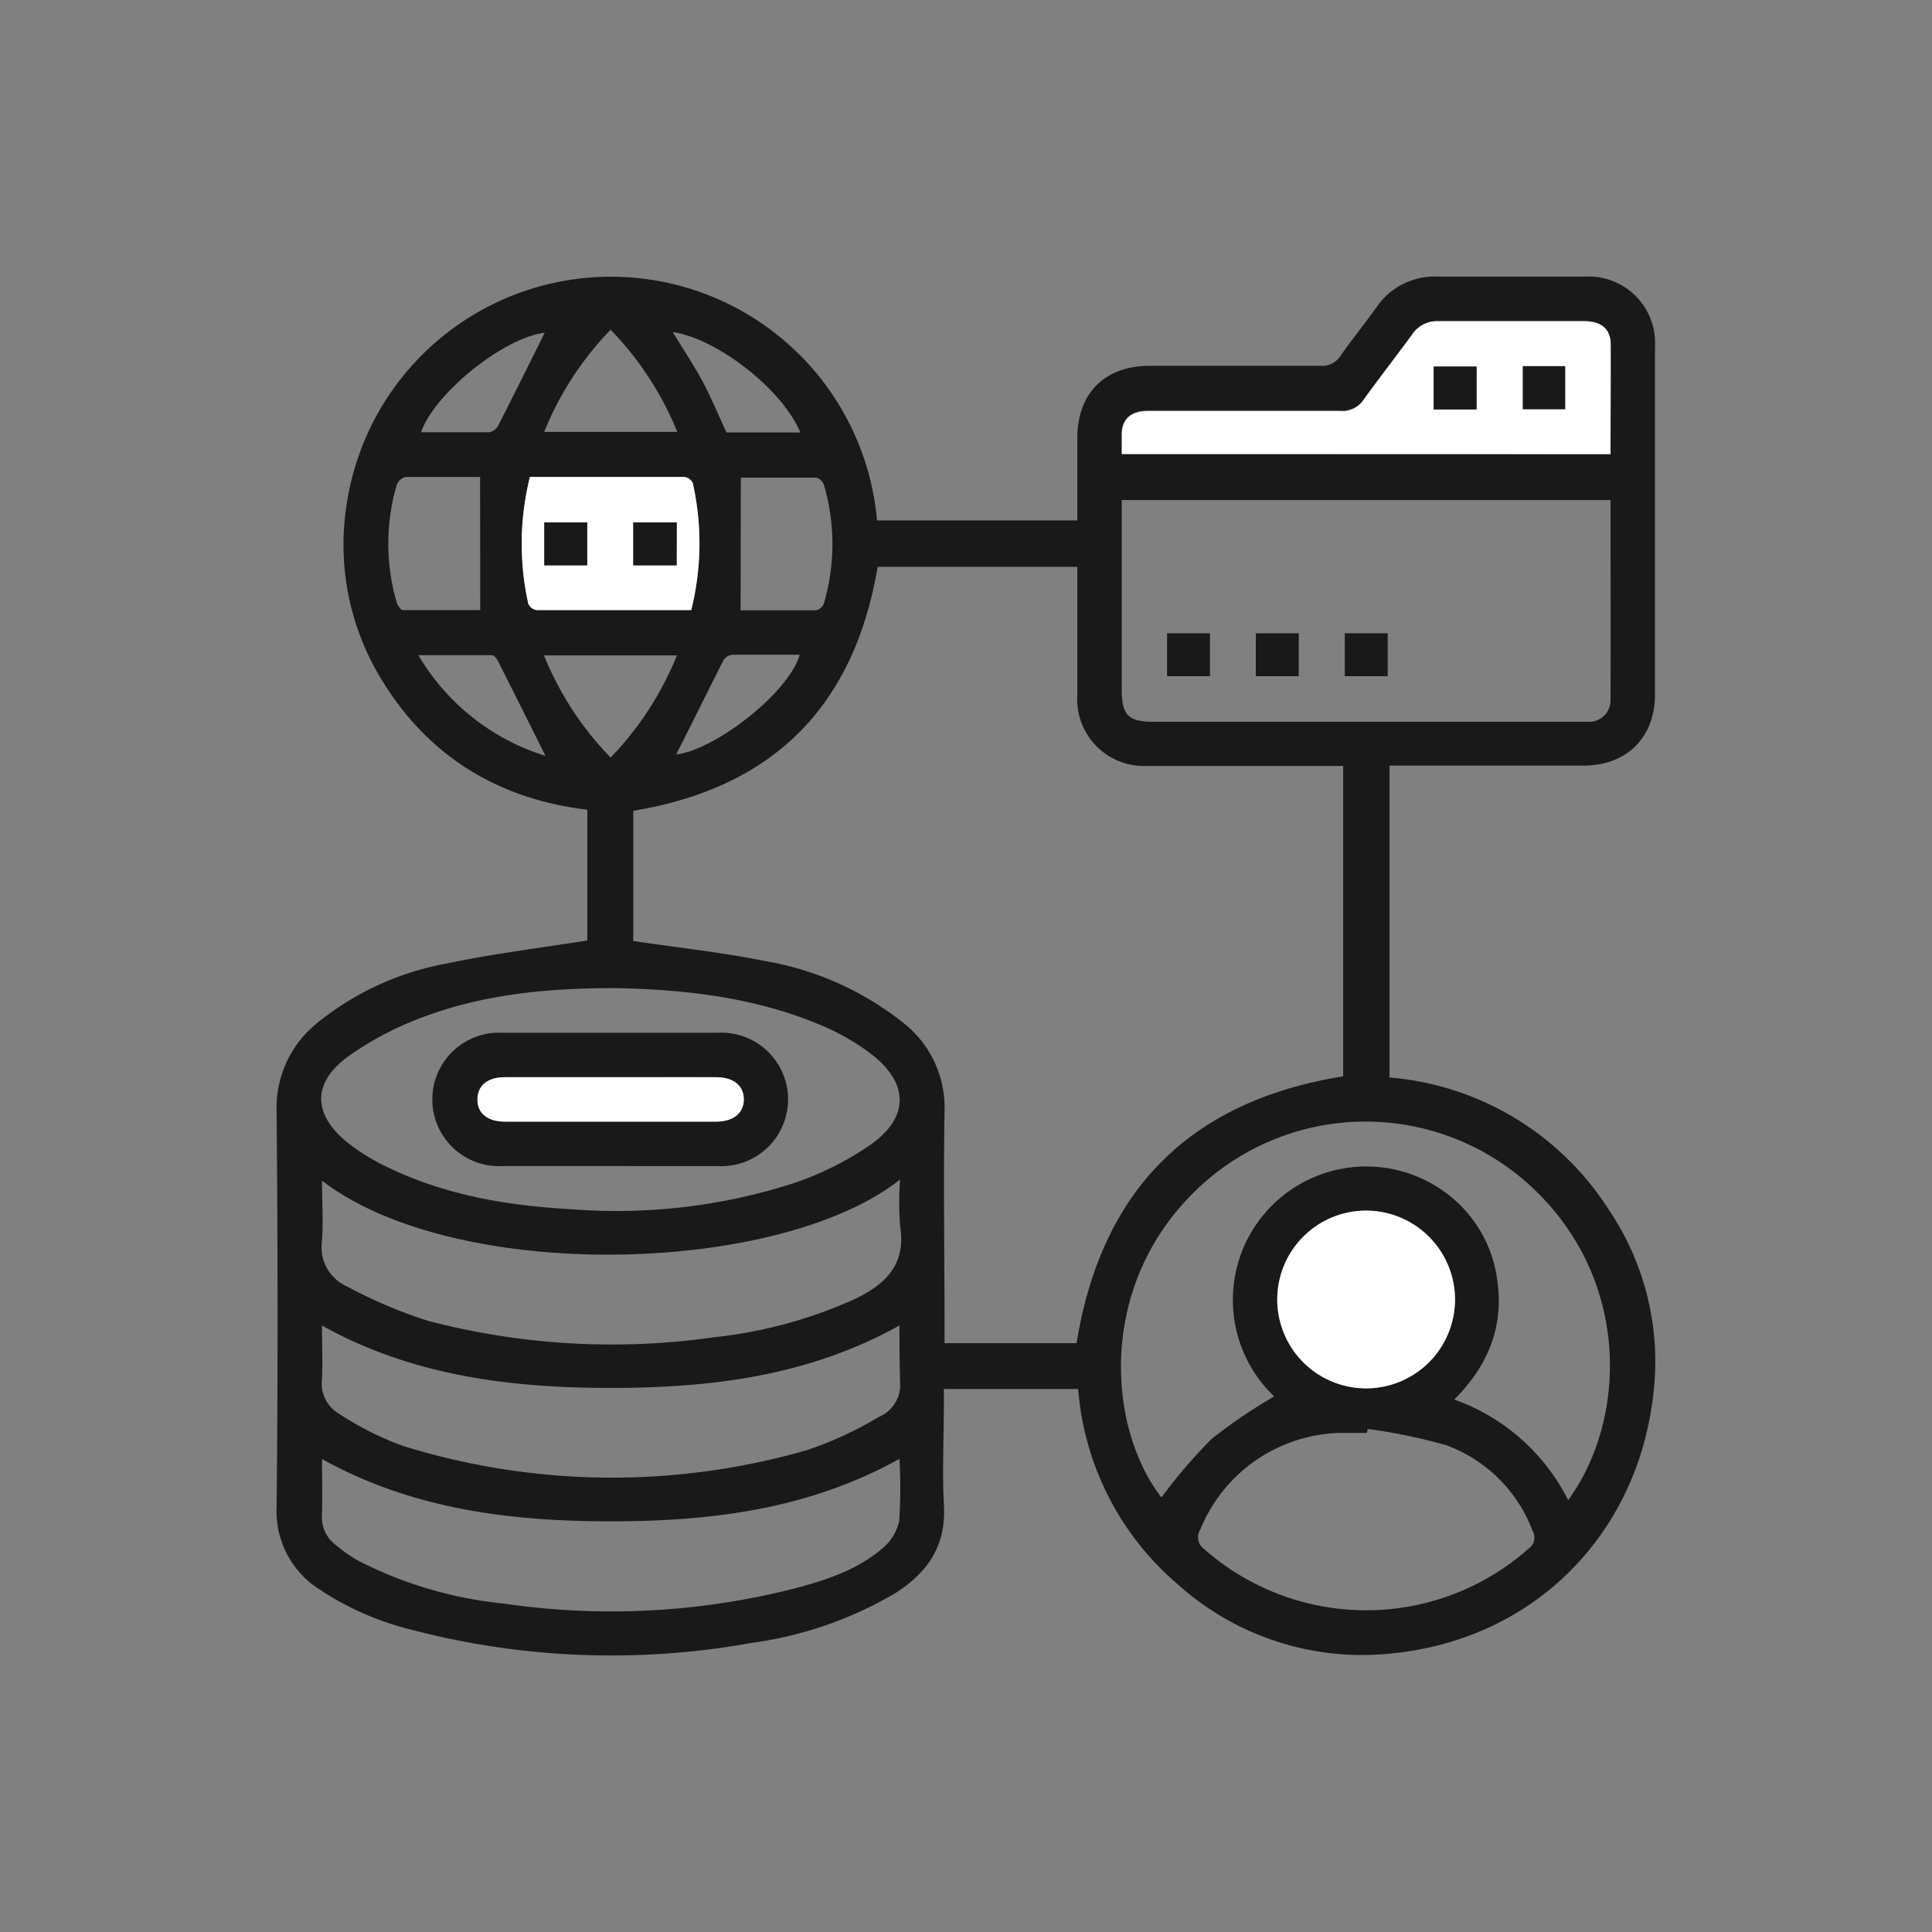 <svg xmlns="http://www.w3.org/2000/svg" id="Layer_1" data-name="Layer 1" viewBox="0 0 180 180"><rect x="0" y="0" width="180" height="180" fill="#808080" stroke="none"/><defs><style>.cls-1{fill:#191919;}.cls-2{fill:#fff;}</style></defs><path class="cls-1" d="M100.45,129.41H87.94v1.31c0,3.15-.16,6.31,0,9.45.25,3.86-1.56,6.4-4.62,8.32A36,36,0,0,1,70,153.07a73.46,73.46,0,0,1-31.54-1.2,27.34,27.34,0,0,1-8.62-3.74,8.62,8.62,0,0,1-4.07-7.71c.13-12.3.11-24.6,0-36.89a10.13,10.13,0,0,1,3.91-8.32A26.62,26.62,0,0,1,41.46,89.8c4.33-.92,8.74-1.46,13.26-2.18V75.44c-8.33-1-14.89-5-19.26-12.27a24.06,24.06,0,0,1-3.12-16.44,24.89,24.89,0,0,1,49.37,1.76h18.66c0-2.57,0-5.1,0-7.64,0-4.22,2.54-6.76,6.76-6.77,5.31,0,10.61,0,15.92,0a2,2,0,0,0,1.82-.9c1.09-1.56,2.27-3,3.39-4.57a6.52,6.52,0,0,1,5.64-2.84c4.58,0,9.15,0,13.72,0a6.2,6.2,0,0,1,6.57,6.57q0,16.18,0,32.36c0,4-2.61,6.62-6.65,6.63-6,0-12,0-18.08,0v29.06a26.83,26.83,0,0,1,20.39,12.26,25.28,25.28,0,0,1,4.23,16.86c-1.37,13.49-11.25,23.35-24.67,24.56a25.67,25.67,0,0,1-19.62-6.41A26.67,26.67,0,0,1,100.45,129.41ZM59,87.67c4.17.62,8.25,1.06,12.24,1.86a28.37,28.37,0,0,1,12.86,5.72A10,10,0,0,1,88,103.47c-.11,6.77,0,13.54,0,20.31v1.36H100.3c2.33-14.33,10.62-22.57,24.84-24.86V71.36h-1.46c-5.61,0-11.22,0-16.82,0a6.21,6.21,0,0,1-6.49-6.52c0-1.12,0-2.24,0-3.36V52.81H81.77C79.56,65.86,72,73.39,59,75.54Zm91-41.08H104.51V64.25c0,2.37.6,3,3,3h39.56c.31,0,.61,0,.91,0a2,2,0,0,0,2.07-2C150.07,59,150.05,52.85,150.05,46.59Zm-3.93,93.21c5.46-7.37,6-20.53-3.41-29.25a22.7,22.7,0,0,0-31.64.75c-8.9,9-7.67,22-2.81,28.21a49.85,49.85,0,0,1,4.63-5.41,49,49,0,0,1,5.87-4,12.43,12.43,0,0,1,16.14-18.86,12,12,0,0,1,4.64,8c.65,4.37-.86,8-4,11.15A19,19,0,0,1,146.12,139.8ZM57.28,92.06c-6.21,0-12.06.56-17.62,2.61a29.77,29.77,0,0,0-7.27,3.79c-3.34,2.46-3.23,5.39,0,8a19.74,19.74,0,0,0,4,2.42c5.39,2.55,11.16,3.48,17,3.79a53.58,53.58,0,0,0,20.78-2.51,29.46,29.46,0,0,0,6.67-3.32c4-2.68,3.92-6,.08-8.83a22,22,0,0,0-4-2.31C70.55,92.91,63.8,92.18,57.28,92.06ZM30,110c0,2,.13,3.81,0,5.6a4,4,0,0,0,2.32,4.25,44.34,44.34,0,0,0,7.56,3.21,67.63,67.63,0,0,0,26.65,1.53,42.89,42.89,0,0,0,13-3.51c2.93-1.38,4.92-3.23,4.33-6.87a28,28,0,0,1,0-4.32C72.57,118.82,42.48,119.59,30,110ZM83.8,135.92c-8.49,4.72-17.61,5.82-26.89,5.82S38.43,140.63,30,135.93c0,1.8.05,3.48,0,5.15a3.25,3.25,0,0,0,1.25,2.84,14.56,14.56,0,0,0,2.11,1.48,37.9,37.9,0,0,0,13.56,4A69.19,69.19,0,0,0,74,148c3-.78,5.9-1.75,8.27-3.79a4.51,4.51,0,0,0,1.51-2.54A46.8,46.8,0,0,0,83.8,135.92Zm0-12.43c-8.49,4.73-17.6,5.82-26.89,5.82S38.44,128.2,30,123.5c0,1.76.07,3.39,0,5a3.25,3.25,0,0,0,1.56,3.2,29.19,29.19,0,0,0,5.94,3,65.67,65.67,0,0,0,37.6.43,33.88,33.88,0,0,0,6.77-3.11,3.26,3.26,0,0,0,2-2.85C83.82,127.37,83.8,125.51,83.8,123.49Zm43.62,9.64-.07.37h-2.46a14.44,14.44,0,0,0-13.06,9,1.34,1.34,0,0,0,.32,1.79,22.82,22.82,0,0,0,30.26,0,1.25,1.25,0,0,0,.38-1.66,13.6,13.6,0,0,0-8.1-8A53.16,53.16,0,0,0,127.42,133.13Zm22.63-90.82c0-3.5,0-6.86,0-10.22,0-1.43-.88-2.15-2.49-2.15-4.53,0-9.05,0-13.58,0a2.77,2.77,0,0,0-2.42,1.21c-1.47,2-3,4-4.47,6a2.38,2.38,0,0,1-2.24,1.09c-6,0-11.9,0-17.85,0-1.54,0-2.38.69-2.47,2,0,.67,0,1.35,0,2ZM135.56,121.1a8.28,8.28,0,1,0-8.34,8.25A8.3,8.3,0,0,0,135.56,121.1ZM49.37,44.44a25.72,25.72,0,0,0-.15,11.8,1,1,0,0,0,.78.59c4.78,0,9.55,0,14.4,0a25.63,25.63,0,0,0,.15-11.81,1,1,0,0,0-.78-.59C59,44.43,54.22,44.44,49.37,44.44ZM69,56.86c2.19,0,4.59,0,7,0a1,1,0,0,0,.76-.63,19.7,19.7,0,0,0,0-11.08,1.06,1.06,0,0,0-.74-.65c-2.4,0-4.81,0-7,0ZM44.73,44.44c-2.22,0-4.58,0-6.95,0a1.17,1.17,0,0,0-.81.71,19.43,19.43,0,0,0,0,11c.08.28.38.69.58.69,2.48,0,5,0,7.19,0Zm18.37-4.2a29.7,29.7,0,0,0-6.21-9.52,29.5,29.5,0,0,0-6.19,9.52ZM50.68,61.06a29.58,29.58,0,0,0,6.21,9.52,29.81,29.81,0,0,0,6.18-9.52Zm12-30.12c.95,1.56,1.91,3,2.72,4.49s1.5,3.18,2.29,4.86h6.38a4.52,4.52,0,0,0,.49,0C72.93,36.31,66.83,31.55,62.7,30.94ZM50.82,70.42q-2.2-4.42-4.43-8.84c-.12-.23-.38-.54-.58-.54-2.2,0-4.41,0-6.83,0A20.88,20.88,0,0,0,50.82,70.42ZM63,70.29c3.69-.43,10.56-5.84,11.5-9.29-2.08,0-4.15,0-6.21,0a1.13,1.13,0,0,0-.87.48C65.91,64.47,64.44,67.46,63,70.29ZM50.75,31c-4,.51-10.34,5.78-11.52,9.27,2.13,0,4.24,0,6.34,0a1.16,1.16,0,0,0,.82-.57C47.89,36.76,49.35,33.81,50.75,31Z"></path><path class="cls-2" d="M150.05,42.31H104.51c0-.69,0-1.37,0-2,.09-1.35.93-2,2.47-2,6,0,11.9,0,17.85,0a2.38,2.38,0,0,0,2.24-1.09c1.43-2,3-4,4.47-6A2.77,2.77,0,0,1,134,29.92c4.53,0,9.05,0,13.58,0,1.61,0,2.47.72,2.49,2.15C150.08,35.45,150.05,38.81,150.05,42.31Zm-12.48-8.16h-4v4h4Zm4.31,0v4h3.94v-4Z"></path><path class="cls-2" d="M135.56,121.1a8.28,8.28,0,1,1-8.28-8.31A8.3,8.3,0,0,1,135.56,121.1Z"></path><path class="cls-2" d="M49.37,44.44c4.85,0,9.63,0,14.4,0a1,1,0,0,1,.78.59,25.63,25.63,0,0,1-.15,11.81c-4.85,0-9.62,0-14.4,0a1,1,0,0,1-.78-.59A25.72,25.72,0,0,1,49.37,44.44Zm5.34,8.23v-4h-4v4Zm8.34-4H59v4h4Z"></path><path class="cls-1" d="M112.73,59v4h-4V59Z"></path><path class="cls-1" d="M121,59V63h-4V59Z"></path><path class="cls-1" d="M125.29,59h4v4h-4Z"></path><path class="cls-1" d="M56.8,108.64c-3.31,0-6.63,0-9.95,0a6.22,6.22,0,1,1,0-12.42q10,0,20,0a6.22,6.22,0,1,1,0,12.42C63.53,108.65,60.17,108.64,56.8,108.64Zm.09-8.28c-3.28,0-6.56,0-9.84,0-1.63,0-2.57.77-2.57,2.07s.94,2.06,2.57,2.07H66.72c1.63,0,2.58-.79,2.58-2.07s-1-2.07-2.58-2.07C63.44,100.35,60.16,100.36,56.89,100.36Z"></path><path class="cls-1" d="M137.57,34.15v4h-4v-4Z"></path><path class="cls-1" d="M141.88,34.11h3.94v4h-3.94Z"></path><path class="cls-1" d="M54.71,52.67h-4v-4h4Z"></path><path class="cls-1" d="M63.05,48.67v4H59v-4Z"></path><path class="cls-2" d="M56.89,100.36c3.27,0,6.55,0,9.83,0,1.63,0,2.58.78,2.58,2.07s-1,2.06-2.58,2.07H47.05c-1.63,0-2.58-.78-2.57-2.07s.94-2.07,2.57-2.07C50.33,100.35,53.61,100.36,56.89,100.36Z"></path></svg>